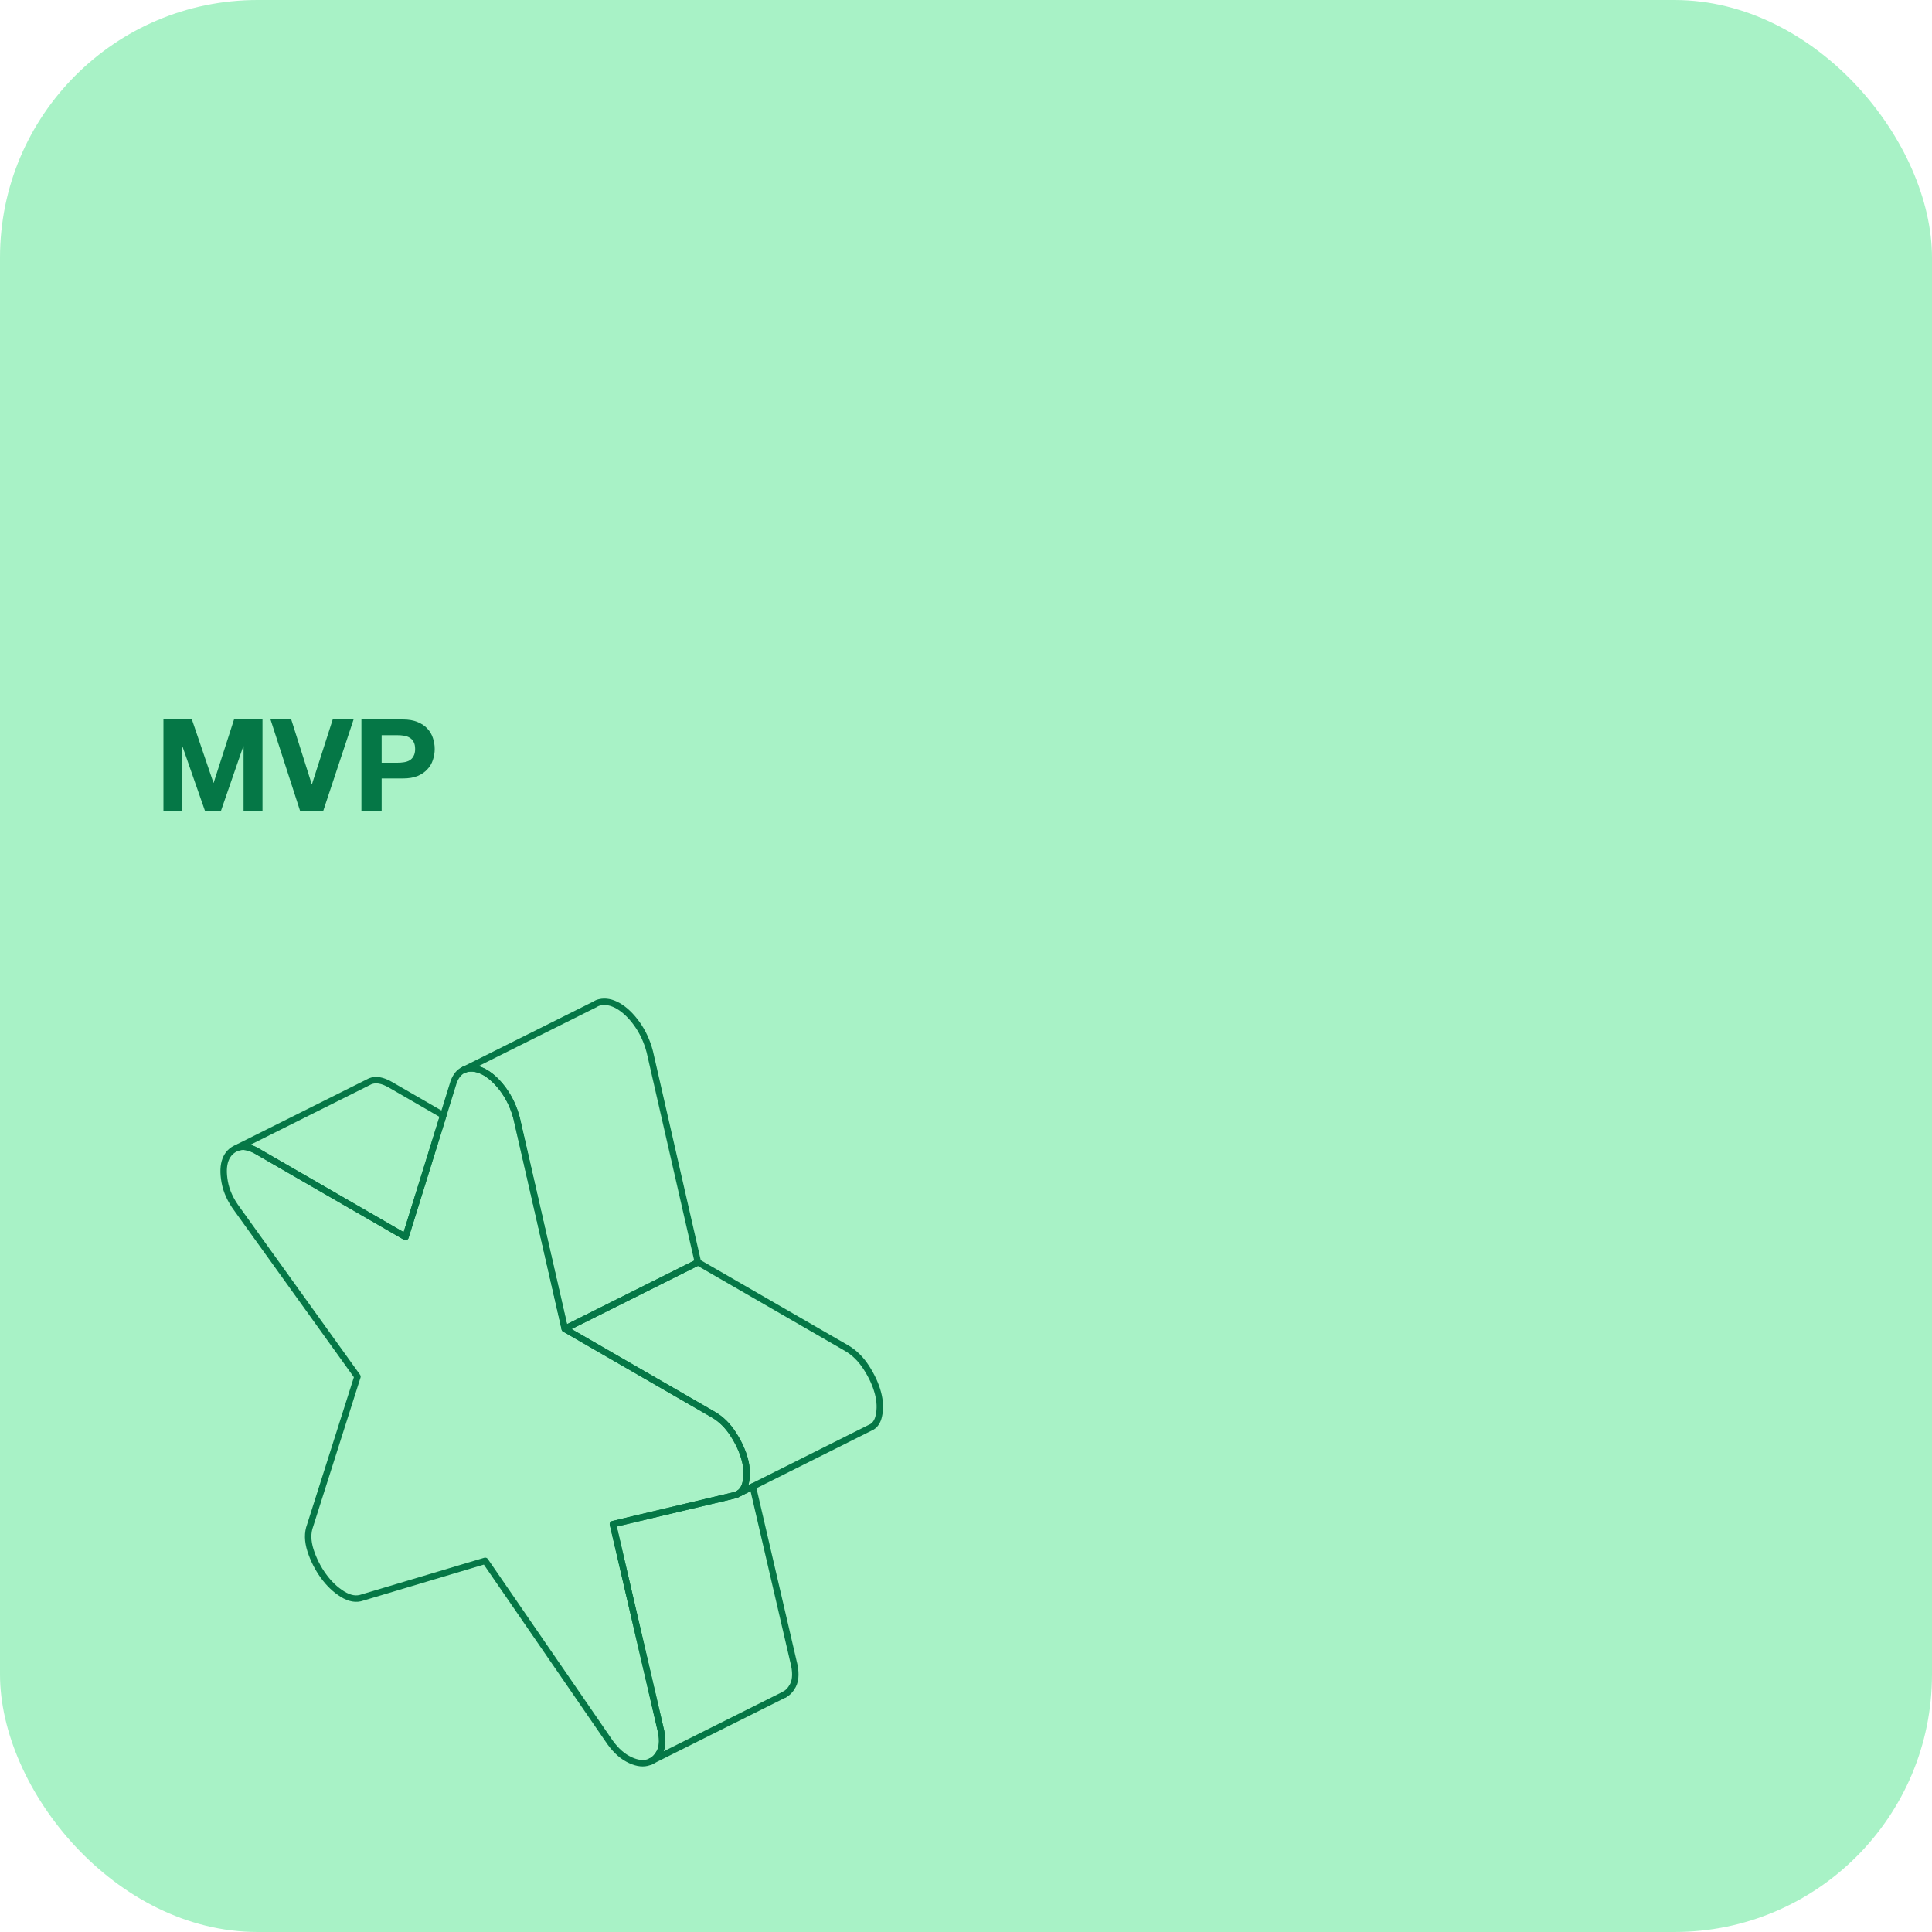 <svg width="300" height="300" viewBox="0 0 300 300" fill="none" xmlns="http://www.w3.org/2000/svg">
<rect width="300" height="300" rx="40" fill="#A8F2C6"/>
<path d="M25.38 111.72H29.8L33.14 121.54H33.18L36.34 111.72H40.76V126H37.82V115.88H37.78L34.28 126H31.86L28.36 115.98H28.32V126H25.38V111.72ZM50.164 126H46.624L42.005 111.72H45.224L48.404 121.76H48.444L51.664 111.72H54.904L50.164 126ZM59.262 118.44H61.702C62.062 118.44 62.409 118.413 62.742 118.36C63.075 118.307 63.369 118.207 63.622 118.06C63.876 117.9 64.076 117.68 64.222 117.4C64.382 117.12 64.462 116.753 64.462 116.3C64.462 115.847 64.382 115.48 64.222 115.2C64.076 114.92 63.876 114.707 63.622 114.56C63.369 114.4 63.075 114.293 62.742 114.24C62.409 114.187 62.062 114.16 61.702 114.16H59.262V118.44ZM56.122 111.72H62.562C63.456 111.72 64.216 111.853 64.842 112.12C65.469 112.373 65.975 112.713 66.362 113.14C66.762 113.567 67.049 114.053 67.222 114.6C67.409 115.147 67.502 115.713 67.502 116.3C67.502 116.873 67.409 117.44 67.222 118C67.049 118.547 66.762 119.033 66.362 119.46C65.975 119.887 65.469 120.233 64.842 120.5C64.216 120.753 63.456 120.88 62.562 120.88H59.262V126H56.122V111.72Z" fill="#057746"/>
<path d="M115.784 230.242C115.588 231.09 115.174 231.679 114.544 231.999C114.337 232.113 114.11 232.185 113.851 232.237L98.637 235.844L95.174 236.671L102.513 268.258C102.947 269.881 102.926 271.152 102.451 272.062C102.089 272.744 101.634 273.22 101.066 273.499C100.869 273.592 100.673 273.664 100.456 273.716C99.598 273.912 98.606 273.716 97.489 273.116C96.373 272.517 95.339 271.504 94.399 270.077L75.339 242.366L56.269 248.061C55.328 248.403 54.294 248.227 53.178 247.534C52.062 246.842 51.08 245.901 50.222 244.713C49.364 243.534 48.692 242.211 48.217 240.754C47.752 239.296 47.731 238.004 48.155 236.878L55.504 213.766L36.827 187.76C35.793 186.375 35.152 184.97 34.894 183.543C34.635 182.117 34.677 180.959 35.018 180.07C35.359 179.181 35.969 178.572 36.827 178.231C37.684 177.889 38.708 178.065 39.917 178.758L62.967 192.071L64.496 187.161L68.838 173.186L70.44 168.008C70.791 167.078 71.287 166.468 71.949 166.158L72.104 166.086C72.217 166.044 72.321 166.013 72.434 165.982C73.344 165.765 74.305 165.951 75.339 166.54C76.362 167.14 77.334 168.07 78.233 169.321C79.132 170.582 79.804 172.029 80.228 173.652L81.84 180.691L87.701 206.345L110.761 219.658C111.96 220.35 112.994 221.363 113.851 222.697C114.709 224.03 115.309 225.343 115.65 226.624C115.991 227.906 116.043 229.115 115.784 230.242Z" stroke="#057746" stroke-linecap="round" stroke-linejoin="round"/>
<path d="M136.457 219.905C136.281 220.691 135.919 221.249 135.372 221.579L135.134 221.693L116.89 230.82L114.544 231.998C115.175 231.678 115.588 231.089 115.784 230.241C116.043 229.114 115.991 227.905 115.65 226.623C115.309 225.342 114.709 224.029 113.852 222.696C112.994 221.362 111.96 220.349 110.761 219.657L87.701 206.344L108.373 196.008L131.433 209.321C132.632 210.013 133.666 211.026 134.524 212.36C135.382 213.693 135.981 215.006 136.322 216.287C136.664 217.569 136.715 218.778 136.457 219.905Z" stroke="#057746" stroke-linecap="round" stroke-linejoin="round"/>
<path d="M123.123 261.725C122.761 262.408 122.306 262.883 121.738 263.162L101.065 273.498C101.634 273.219 102.089 272.744 102.45 272.061C102.926 271.152 102.947 269.881 102.512 268.258L95.174 236.671L98.636 235.844L113.851 232.236C114.11 232.185 114.337 232.112 114.544 231.999L116.89 230.82L123.185 257.922C123.619 259.544 123.598 260.816 123.123 261.725Z" stroke="#057746" stroke-linecap="round" stroke-linejoin="round"/>
<path d="M68.837 173.186L64.496 187.16L62.966 192.07L39.917 178.757C38.707 178.064 37.684 177.888 36.826 178.23L57.044 168.121L57.498 167.893C58.356 167.552 59.38 167.728 60.589 168.421L68.837 173.186Z" stroke="#057746" stroke-linecap="round" stroke-linejoin="round"/>
<path d="M108.373 196.009L87.701 206.345L81.84 180.691L80.228 173.652C79.804 172.029 79.132 170.582 78.233 169.321C77.334 168.07 76.362 167.14 75.339 166.541C74.305 165.951 73.344 165.765 72.434 165.982C72.321 166.013 72.217 166.044 72.103 166.086L92.362 155.967H92.373C92.59 155.812 92.838 155.708 93.106 155.646C94.016 155.429 94.977 155.615 96.011 156.204C97.034 156.804 98.006 157.734 98.905 158.985C99.804 160.246 100.476 161.693 100.9 163.316L108.373 196.009Z" stroke="#057746" stroke-linecap="round" stroke-linejoin="round"/>
<path d="M121.904 263.08L121.738 263.163" stroke="#057746" stroke-linecap="round" stroke-linejoin="round"/>
<path d="M101.065 273.498L100.992 273.539" stroke="#057746" stroke-linecap="round" stroke-linejoin="round"/>
<path d="M72.104 166.086L71.949 166.158" stroke="#057746" stroke-linecap="round" stroke-linejoin="round"/>
</svg>
